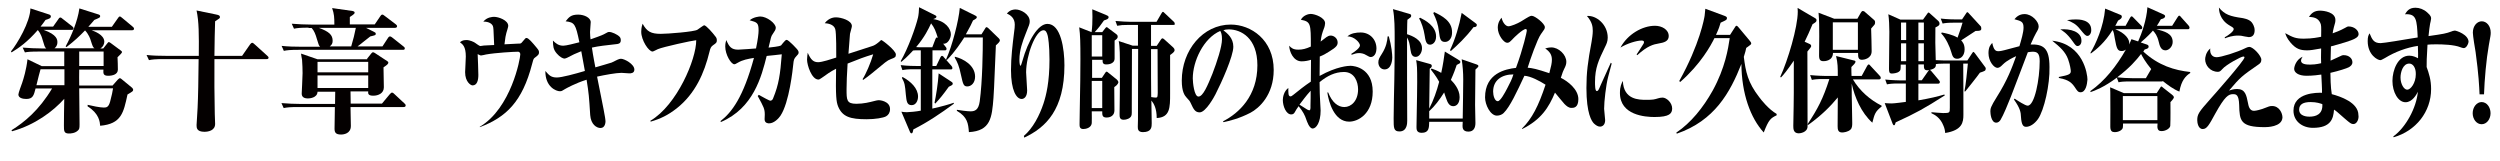 <?xml version="1.0" encoding="utf-8"?>
<!-- Generator: Adobe Illustrator 25.3.1, SVG Export Plug-In . SVG Version: 6.00 Build 0)  -->
<svg version="1.1" id="レイヤー_1" xmlns="http://www.w3.org/2000/svg" xmlns:xlink="http://www.w3.org/1999/xlink" x="0px"
	 y="0px" viewBox="0 0 1455 93.8" style="enable-background:new 0 0 1455 93.8;" xml:space="preserve">
<style type="text/css">
	.st0{enable-background:new    ;}
	.st1{fill:#040000;}
</style>
<path d="M279.2,73.8c18.3-10.8,23.6-39.7,23.6-42.1c0-1.4-0.9-1.6-1.3-1.6c-2.4,0-13,0.6-18.6,1.6c-0.4,0.1-2.6,0.6-3,0.6
	c-0.3,0-0.4-0.1-1.9-0.8c0.1,0.8,0.4,11.3,0.4,12.1c0,3.1-0.7,6.1-3.4,6.1c-1,0-4.3-2-4.3-7.7c0-0.9,0.4-7.6,0.4-9.1
	c0-5.8-1.8-7.1-3.4-8.3c0.6-0.5,1.5-1.3,3.7-1.3s4.4,1.2,4.9,1.5s2.7,2,3.2,2c0.7,0,1.6-0.3,2.1-0.3c1.5-0.1,3.7-0.2,6-0.3
	c-0.4-9.9-0.4-9.9-0.7-10.9c-0.4-1.3-2.2-2.8-5.6-2.7c2.1-2.7,5.5-2.8,6.3-2.8c2.4,0,8.2,1.9,8.2,5.3c0,0.6-0.9,3.4-1.1,4.1
	c-0.4,1.6-0.6,2.3-1.1,6.6c1-0.1,7.1-0.4,7.7-0.4c1.7,0,1.9,0,2.6-0.9c1.8-2.2,2-2.4,2.5-2.4c1.2,0,3.3,2.5,6.2,6
	c0.7,0.9,1.1,1.4,1.1,2.3c0,1.3-0.3,1.6-2.7,3.4c-0.6,0.5-0.8,1.6-1.3,3.4c-5.7,22-15.1,31-30.4,36.8L279.2,73.8z"/>
<path d="M352.1,19.6c1.6-0.9,1.8-1,2.5-1c1.5,0,4.6,1.4,5.9,2.7c0.6,0.5,0.8,1.4,0.8,2.1c0,2-1.3,2.2-3.6,2.4
	c-4.4,0.5-9.4,1-13.2,1.9c0.6,4.5,1.9,10.9,2,11.5c1.5-0.5,8.9-2.5,9.5-2.8c3.2-1.6,4.3-2.2,5.4-2.2c2,0,7.8,3.1,7.8,6.3
	c0,2.2-2.2,2.2-2.9,2.2s-4-0.3-4.6-0.3c-3.1,0-9.7,1.2-14.2,2.2c0.7,3.8,4.1,20.1,4.6,23.5c0.1,0.9,0.3,1.7,0.3,2.5
	c0,0.4-0.1,3.9-2.9,3.9c-2.3,0-5.6-2.1-6-7.5c-0.7-11.1-0.8-12.4-2.1-20.6c-6.5,2-12,5.1-12.5,5.4c-1.8,1.1-2,1.3-3.1,1.3
	c-2,0-8.5-2.4-8.4-11.8c2.1,2.4,3.2,3.8,6.7,3.8c2.8,0,10.6-2.1,16.3-3.8c-0.3-1.6-1.6-9-2.1-11.5c-3.6,1.4-4.7,2-8.2,3.8
	c-0.5,0.2-1.1,0.5-1.6,0.5c-0.8,0-2.7-0.9-4.4-2.9c-2.2-2.5-2.2-4.4-2.3-7.6c1.5,1.5,3.2,3,6,3c1.6,0,6.3-1.2,9.4-2
	c-2.2-10.7-2.8-11.6-8-12.2c1.9-2.4,3.1-3.9,7.3-3.9c3.5,0,7.3,1.8,7.3,4.4c0,0.9-0.4,4.9-0.4,5.8c0,1.8,0.2,3.3,0.3,4.2
	C350.6,20.5,351.2,20.1,352.1,19.6z"/>
<path d="M378.5,70.3c15.5-9.1,26.8-35.9,26.7-46.9c-2.4,0.2-19.3,3.9-22.3,5.2c-0.9,0.4-2.7,1.4-3.1,1.4c-2.3,0-6.6-6.6-6.6-11.5
	c0-0.5,0-2.5,0.8-4.7c2.5,4.6,4.9,5.9,10.6,5.9c3.9,0,19.5-1.2,21.3-2.4c0.6-0.4,3.6-2.6,3.9-2.6c1.2,0,5.3,4.8,6.3,6.2
	c0.7,0.8,1.1,1.4,1.1,2.5c0,1.4-0.3,1.6-2.3,3c-1.1,0.8-1.5,1.6-2,3.8c-3,12.3-8.2,24.3-19.1,32.9c-5,3.9-9.3,6-15.1,7.7L378.5,70.3
	z"/>
<path d="M441.6,55.2c2.6,1.5,6.3,3.4,6.6,3.4c1.3,0,1.6-1,1.8-1.5c3.2-7.8,4.1-13.6,5-25.5c-1.3,0.2-7.2,0.8-8.3,0.9l-0.5,0.1
	c-3,12-7.7,30.3-26.6,38.4l-0.3-0.5c6.6-5.1,13.3-13.9,19.5-36.8c-3.6,0.6-6.5,1.1-9.4,2.8c-1.4,0.8-1.6,0.9-2,0.9
	c-1.9,0-5.3-5.6-5.3-10.3c0-1.7,0.3-2.9,0.6-3.8c1.6,3.8,2.9,5.6,6.9,5.6c1.6,0,8.9-0.6,10.4-0.7c1.1-5.2,1.5-8.8,1.5-10.4
	c0-4.5-0.8-4.8-5.2-6c2.3-2,5.8-2.2,6.2-2.2c3.7,0,9,3.9,9,6.6c0,1-0.6,1.9-1.9,3.8c-0.8,1.1-0.9,1.7-2.3,7.7
	c1.6-0.2,6.3-0.6,7.3-1.3c0.1-0.2,2.2-2.7,2.3-2.7c0.4-0.4,0.7-0.5,1-0.5c1,0,6.5,5.7,6.6,6.3c0.1,0.2,0.3,0.5,0.3,1
	c0,0.9-0.4,1.2-1.4,2.3c-1.3,1.3-1.5,2.3-1.7,4.5c-0.3,2.8-2.3,22.4-7.5,30.1c-1,1.5-3.7,4.4-6.6,4.4c-0.4,0-2.6,0-2.6-2.4
	c0-0.4,0.1-2.3,0.1-2.7c0-3.3-0.6-4.4-4.1-10.8L441.6,55.2z"/>
<path d="M502,46.1c1.8-2.7,4.8-9.5,6.2-14.5c-5.6,1.7-7.9,2.6-14.9,5.4c-0.4,5.9-0.6,11.5-0.6,14.9c0,6.3,0,8.5,5.7,8.5
	c4.2,0,7.7-0.9,10.8-1.7c0.9-0.2,1.5-0.4,2.3-0.4c0.5,0,6.5,0.5,6.5,5.2c0,2-0.9,3.4-2.3,4.2c-1.6,0.9-6.3,1.7-11.3,1.7
	c-9.5,0-14.1-1.4-16.6-7.4c-1.1-2.8-1.5-5.7-1.2-22c-3.4,1.7-5.6,3.4-8.3,5.3c-1.1,0.8-1.6,1-2,1c-3.9,0-6.6-8.4-6.6-11.6
	c0-1.6,0.3-3.1,0.4-4c1.8,4.1,3.3,5.5,6.1,5.5c2.2,0,7.7-1.8,10.5-2.7c0-2.1,0.1-14.5-0.6-16.6c-0.9-2.9-4.6-3.3-6.1-3.4
	c2.6-3.4,5.8-3.4,6.6-3.4c2.7,0,9.2,1.7,9.2,5.1c0,0.7-1,3.8-1.1,4.5c-0.1,0.6-0.8,10.1-0.9,11.6c2.2-0.7,11.9-3.8,13.9-4.5
	c1-0.3,2.1-0.9,3.9-2.4c0.3-0.2,1.1-1.1,1.3-1.1c0.6,0,8.5,6.1,8.5,8.4c0,1.6-0.5,1.8-2.9,2.7c-1.1,0.4-2,0.9-3.4,2
	c-8.7,7.2-9.1,7.5-12.7,10.1L502,46.1z"/>
<path d="M531.6,75.3c-0.3,1.3-0.4,2.3-1.1,2.3c-0.3,0-0.6-0.2-0.8-0.6l-5.1-12c0.6,0.2,2.5,0.3,3.2,0.3c1.5,0,5.6-0.4,8.1-0.9V40.3
	H532c-3.9,0-5.3,0.2-6.8,0.5l-1-2.9c3.9,0.5,8.4,0.5,9,0.5h2.7v-9.1h-2.2c-0.8,0-1.5,0-2.3,0.1c-3.4,3.7-5.4,5.4-6.8,6.6l-0.4-0.4
	c4.3-7.4,8.7-19.6,10.1-25.5c0.3-1.2,0.6-4.3,0.6-5.9l9.2,4.6c0.5,0.2,0.9,0.5,0.9,0.9c0,0.7-0.7,1-1.9,1.4
	c7.3,1.1,10.3,5.7,10.3,8.9c0,2.2-1.8,5.9-4.5,5.4l1.4,1.8c0.3,0.3,0.6,0.8,0.6,1.2c0,0.8-0.6,0.9-1,0.9h-7.2v9.1h2.2l2.4-5
	c0.1-0.2,0.5-0.9,0.9-0.9s1,0.5,1.1,0.8l4.4,5c0.4,0.5,0.6,0.8,0.6,1.3c0,0.7-0.5,0.8-0.9,0.8h-10.8v22.8c5.8-1.3,9.6-2.4,12.5-3.4
	v0.6C547.5,66,539.8,71.2,531.6,75.3z M530.6,61.2c-2.8,0-3-2.3-3.4-6.1c-0.5-5.6-0.6-6.7-2.3-9.8l0.4-0.5c4.8,2.6,9,6.6,9,11.4
	C534.3,58.7,533,61.2,530.6,61.2z M541.9,13.6c-1.5,3.2-3.7,7.9-8.7,13.8c0.9,0.1,1.5,0.1,1.6,0.1h7.8l1.8-4.7c0.1-0.4,0.5-1,0.8-1
	c0.1,0,0.4,0.1,0.6,0.2C544.6,18.1,543.9,16.2,541.9,13.6z M552.2,50.5c-3.4,4.7-5.1,6.8-7.9,9.8l-0.4-0.5c0.8-3.7,2-10.9,2.4-17.1
	l7.3,4.8c0.4,0.2,0.9,0.6,0.9,1.2C554.5,49.5,553.6,49.8,552.2,50.5z M579.6,26.4c-0.3,4.8-1,26.3-1.4,30.6
	c-0.9,11.4-1.6,19.2-14.3,19.9c-0.4-5-0.8-8.8-7-12.4v-0.6c1.6,0.3,6.2,0.9,7.9,0.9c2.5,0,4.7-0.7,5.4-5.8
	c1.6-11.8,1.8-29.3,1.8-37.2h-10.8C559.5,24.4,556,30,551,35l-0.4-0.4c3.6-7.8,7.4-22.7,8-30l8.9,4.4c0.6,0.3,1,0.5,1,1.1
	c0,0.5-0.7,1-2.2,1.8c-0.9,2-1.8,3.9-4.2,8.1h9.1l1.9-3c0.3-0.5,0.6-1.2,1.1-1.2c0.3,0,0.6,0.3,1,0.6l6.1,5.9
	c0.2,0.2,0.6,0.7,0.6,1.1C582.1,24.2,580.7,25.4,579.6,26.4z M563,50.3c-2.2,0-2.5-1.2-3.7-6.6c-1.1-5.4-2.1-7.5-3.6-10.1V33
	c5.1,1.2,11.8,5.1,11.8,11.6C567.5,48.4,565.1,50.3,563,50.3z"/>
<path d="M595.9,79.1c5.3-4.5,9.1-11.9,11.4-18.8c1.6-4.9,3.5-12.5,3.5-25.6c0-8.5-0.8-12.9-1-13.8c-0.5-2-1.1-3.3-2.5-3.3
	c-4.6,0-10.1,14.7-10.1,24.5c0,1.6,0.6,9,0.6,10.5c0,3.8-1.8,5-3.2,5c-3,0-6.2-4.9-6.2-16.8c0-7.3,0.9-14.8,1.8-22
	c0.3-1.9,0.4-3.4,0.4-4.5c0-3.7-2.4-5.5-4.6-6.4c1.9-2.3,4.1-2.4,5.1-2.4c3,0,8.2,2.7,8.2,6.9c0,1.5-0.3,2.1-2.5,7.6
	c-1.6,4.1-3.5,9.1-3.5,14.8c0,2,0.3,3.5,0.6,3.5s0.8-1.6,1.1-2.7c3.4-12.2,9.2-21.7,14.6-21.7c7.9,0,9.9,14.8,9.9,24.1
	c0,25.8-10.8,36.2-23.4,42.1L595.9,79.1z"/>
<path d="M648.5,50.7c0,1.9,0.1,11.3,0.1,13.4c0,4.3-4,4.3-4.6,4.3c-2.6,0-2.5-1.6-2.5-3.6h-6.1c0,1.1,0.1,6.3,0,6.9
	c-0.3,2.7-3.4,3.4-4.9,3.4c-2.2,0-2.2-1.6-2.2-2.8c0-1.4,0-2,0.1-7.1c0.3-10.9,0.4-27.4,0.4-30.8c0-9.6-0.1-13.8-0.7-18.5l7.1,2.8
	h0.1c0.4-2.8,0.5-6,0.5-8.9c0-1.8-0.1-3.1-0.1-4.4l8,3.3c1.1,0.5,1.5,0.7,1.5,1.3c0,1-0.9,1.3-2.7,1.9c-1.5,2.2-3.2,4.5-5.4,6.8h4.4
	l1.8-2.3c0.2-0.3,0.5-0.6,0.8-0.6s0.6,0.3,0.8,0.5l4.7,3.5c0.4,0.3,0.9,0.7,0.9,1.5s-0.3,1.3-1.8,2.3V34c0,3.5-4.3,3.5-4.9,3.5
	c-2.1,0-2.1-1.3-2.1-2.7h-6.1v10.5h5.7l2-3c0.3-0.3,0.4-0.6,0.8-0.6c0.3,0,0.6,0.3,0.8,0.5l5.1,4.1c0.5,0.5,0.9,1,0.9,1.7
	C650.6,49.1,649.6,49.9,648.5,50.7z M641.5,20.5h-6.1v12.4h6.1V20.5z M641.5,47.1h-6.1v15.8h6.1V47.1z M682.9,14.5h-13v12.2h3.3
	l2.4-3.6c0.3-0.4,0.6-0.8,0.9-0.8s0.8,0.3,1.1,0.6l5.2,4.7c0.4,0.4,0.8,0.9,0.8,1.6c0,1.1-1.5,2-2.6,2.8v22.5c0,8.1,0,13.8-7.8,14.2
	c0-5.5-1.6-8.4-3.1-10.2c0,2,0.2,12.2,0.2,13.2c0,2.1,0,5.2-5.1,5.2c-3,0-3-1.9-3-3.2c0-0.7,0.1-3.6,0.1-4.1
	c0.1-19.5,0.1-21.7,0.1-41.1h-3.6c0,7-0.1,28.4-0.1,33.2c0,3.4,0.1,5.1-0.3,5.8c-0.6,1.4-2.7,2.2-4.4,2.2c-2.4,0-2.4-1.6-2.4-3.4
	c0-1.2,0.1-7,0.1-8.1c0.1-6.2,0.1-13.9,0.1-20.9c0-3.7,0-10.1-0.7-13.4l8.2,2.7h3V14.5H657c-3.7,0-4.5,0.1-6.8,0.5l-1-2.8
	c3.6,0.3,6.7,0.5,9,0.5h14.9l2.8-4.8c0.3-0.5,0.6-1,0.9-1c0.3,0,0.5,0.2,1.2,0.9l5.1,4.8c0.4,0.3,0.6,0.7,0.6,1.2
	C683.9,14.4,683.4,14.5,682.9,14.5z M673.7,28.6h-3.8c0,16.6,0,18.4,0.1,27.9c0.9,0.2,2.5,0.3,2.7,0.3c1,0,1-0.5,1.1-2.8
	C673.8,51.9,673.7,32.4,673.7,28.6z"/>
<path d="M727.8,65.6c-6.3,3.3-12.3,4.8-15.7,5.5l-0.3-0.5c9.4-4.8,20-14.8,20-32.6c0-15.9-9.5-20.9-16.7-20.9
	c-1.5,0-2.2,0.2-3.1,0.5c2.3,1.8,5.8,4.5,5.8,9.6c0,5.5-6.8,20.7-10.4,27.7c-0.6,1.2-5.6,10.5-9.2,10.5c-2.7,0-3.6-2-5.1-5.2
	c-0.7-1.5-0.9-1.7-2.5-3.4c-1.1-1.2-2.8-3.4-2.8-9.9c0-17.7,12.3-32.6,28.5-32.6c11.7,0,25,8.8,25,26.4
	C741.3,55.4,732.7,63,727.8,65.6z M710.2,18c-9.8,4.2-16,17.7-16,27.6c0,2.3,0.8,10.6,3.3,10.6c2.7,0,5.4-6.6,8.1-13.2
	c2.7-7,5.6-15.8,5.6-20.2C711.2,20,710.7,18.9,710.2,18z"/>
<path d="M785.2,70.8c-8.7,0-11.9-11.4-12.7-17h0.5c2.3,5.9,5.8,8.5,9.4,8.5c4,0,8-3.6,8-10.3c0-4.1-1.9-10.1-8.2-10.1
	c-5.3,0-9.8,2.3-14.2,5.9c0.1,6.7,0.1,7.4,0.2,8.8c0,1.2,0.4,6.6,0.4,7.7c0,7.2-2.7,10.5-4.6,10.5c-2.1,0-3.4-4.4-3.7-5.1
	c-0.8-2.5-2-4.9-4.5-7.9c-1.2,1.6-1.3,1.9-2.3,3.6c-0.3,0.5-0.8,1.2-2,1.2c-3,0-4.9-4.8-4.9-8.4c0-1.6,0.6-5.1,3.2-7
	c0,3-0.1,4.9,1.3,4.9c0.4,0,0.8-0.3,1.6-0.9c3.4-2.7,6.3-5.1,10.2-7.7c0.1-5.9,0.1-6.5,0.1-12.7c-1.6,0.5-3.5,0.9-5.5,0.9
	c-4.8,0-7.1-5.7-7.2-9.1c1.3,1.4,2.4,2.3,5.3,2.3c2.5,0,4.4-0.5,7.3-1.8c0-13.3,0-14.5-5.8-15.6c1.4-2.7,4.6-3.4,5.7-3.4
	c2.5,0,8.4,2.2,8.4,5.4c0,0.8-0.3,2-0.4,2.3c-1.5,4-1.7,4.7-2.2,8.4c0.3-0.2,0.6-0.4,3.4-2.6c0.8-0.5,1.4-0.9,2.5-0.9
	c1.8,0,4,1.6,4,4c0,1.6-0.6,2.7-4.9,5.3c-2.3,1.4-3,1.9-5.5,2.9c-0.1,5.6-0.1,6.2-0.1,11.3c10-5.6,16.8-5.9,18-5.9
	c2.3,0,12.9,1.4,12.9,15C798.9,66.2,790.5,70.8,785.2,70.8z M762.8,52.8c-3,3.3-4.7,5.8-6.5,8.1c0.8,0.5,2,1.3,4.4,2.8
	c0.4,0.2,1,0.5,1.3,0.5c0.5,0,0.8-0.4,0.7-2.8C762.8,59.7,762.8,54.9,762.8,52.8z M797.9,33.2c-0.8,0-1.1-0.2-2.9-1.2
	c-1.2-0.8-2.8-1.1-4-1.1c-1.6,0-2.7,0.4-4.4,1l-0.1-0.6c2-1.2,5-3.4,5-4.9s-3.3-5.3-7.3-5.2c2-1.9,5.2-2.3,7.7-2.3
	c5.2,0,9.2,3.9,9.2,9.4C801,32.8,798.3,33.2,797.9,33.2z"/>
<path d="M805.8,40.4c-2,0-3.6-1.7-3.6-4.1c0-1.7,0.6-2.7,2-4.9c2.7-4.2,3.2-7.7,3.4-10.2h0.7c1.6,5.6,2,10.5,2,12.3
	C810.3,34.2,810.1,40.4,805.8,40.4z M824,33.1c-1.8,0-2.7-1.1-3.1-4.1c-0.6-3.9-0.7-4.8-2-7.2c-0.1,7.7,0.1,41.5,0.1,48.4
	c0,1.4,0,6.3-4.5,6.3c-3.4,0-3.4-2-3.4-7.5c0-3.7,0.3-19.5,0.4-22.8c0.1-4.8,0.2-15.4,0.2-23.3c0-5.9,0-12.6-1-17.6L820,8
	c1.1,0.3,1.3,0.5,1.3,1.2c0,0.8-0.3,0.9-2.2,2.3c-0.1,1.5-0.1,2.2-0.2,8.4c3.2,1,8.7,3.3,8.7,8.1C827.7,30.2,826.2,33.1,824,33.1z
	 M858.7,40.5c0,0.4-0.2,16.2-0.2,20.5c0,1.6,0.2,9.1,0.2,10.6c0,2.7-1,5-4.1,5c-3.4,0-3.4-2.4-3.4-3.4c0-0.2,0-0.4,0.1-2.3h-19.5
	c-0.1,3.5-0.1,6.4-4.4,6.4c-3,0-3-2.1-3-3.4c0.3-18,0.4-20.8,0.4-26c0-9.1-0.1-9.7-0.6-12.9l7.9,2.2c0.6,0.2,1.2,0.3,1.2,1.2
	c0,0.4-0.1,0.8-1.2,1.6c-0.1,3.7-0.3,19.9-0.3,23.2c2.5-4.8,4.4-10.2,5.8-15.6c-1.6-3-3.9-5.9-4.9-7.2l0.5-0.5
	c1.4,0.5,3.1,1.1,5.6,2.5c1.1-5,1.6-8.8,2.1-12.4l7.6,4.6c1.3,0.8,1.4,0.9,1.4,1.5c0,0.7-0.3,0.8-2.1,1.7c-0.7,2.1-1.6,4.7-3.4,8.7
	c1.3,1.3,5.1,5.2,5.1,10c0,4-2,5.3-3.7,5.3c-2.3,0-3.3-2-4.2-4.7c-0.2-0.5-1-2.8-1.1-3.3c-2.8,4.4-5.4,7.9-8.7,10.9V69h19.5
	c0.1-2.7,0.3-21.4,0.3-22.9c0-3.8-0.3-7.7-0.9-11.6l8.7,3c0.8,0.3,1,0.4,1,1C860.4,38.8,860.4,39,858.7,40.5z M832.3,26
	c-2.3,0-2.7-2.4-3.2-5.7c-0.4-2.9-1.9-7.7-3.2-9.5l0.6-0.5c2.8,1.4,9.3,4.8,9.3,10.9C835.8,24.8,833.6,26,832.3,26z M841,24.4
	c-2.8,0-3-2.1-3.5-5.9c-0.6-4.6-1.5-7-3.3-10.8l0.4-0.7c4.6,2.2,10.5,5.2,10.5,11.7C845.2,22.2,843.3,24.4,841,24.4z M857.6,15.8
	c-4.9,6.4-9.2,10.3-13.2,13.9l-0.5-0.5c3.2-6.7,5.3-14.1,6.8-21.7l7.7,5.7c0.9,0.7,1.1,0.8,1.1,1.3
	C859.5,15.7,858.4,15.8,857.6,15.8z"/>
<path d="M914.6,62.8c-1.6,0-2.8-1-4.1-2.3c-0.9-0.9-4.7-5.7-5.5-6.6c-3.6,8.6-8,15.7-19.1,21.2l-0.1-0.3c5.8-5.7,9.6-13.1,13.7-25.5
	c-3.4-2.2-8.7-5-12.3-5.2c-4.3,9.2-8.4,18.1-12.1,21.7c-0.8,0.8-2.3,1.5-3.9,1.5c-3.8,0-6.9-6.3-6.9-10.6c0-14.1,11.9-16.5,18-17.2
	c4.3-11.6,6.3-21.1,6.3-21.6s-0.1-1-0.6-1c-1.8,0-7.2,5.3-7.5,5.7c-1.9,2-2.3,2.3-3.4,2.3c-1.8,0-5.4-4.4-5.4-8.8
	c0-3,1.4-4.8,2.2-5.8c0.8,3.4,2.7,5,4,5c1.5,0,5.3-1.6,7.3-2.8c4.8-3,5.4-3.3,6.3-3.3c1.8,0,7.6,4.5,7.6,6.6c0,1-0.3,1.3-2.3,4.1
	c-2.1,2.9-6.3,14.9-7.7,19.5c3,0.3,5.1,0.7,12.6,3.2c1.1-4.1,1.5-6,1.5-7.8c0-3-1.3-4.8-3.9-6.6c0.8-0.2,2-0.6,3.6-0.6
	c4.2,0,8.7,4.2,8.7,8.4c0,1.3-0.4,2.5-1.3,4.2c-0.6,1.3-0.8,1.6-1.9,5.1c3.9,1.9,10.2,6.6,10.2,12.4
	C918.6,62.7,915.9,62.8,914.6,62.8z M869,53.3c0,2.3,0.9,5.6,2.7,5.6c1.5,0,4.1-4.8,5.5-7.5c1.6-3,2.8-5.4,3.6-8.1
	C874,43.3,869,46.7,869,53.3z"/>
<path d="M935.9,44.9c-1.2,4.6-2.3,14.1-2.3,18.4c0,1,0.6,5.7,0.6,6.6c0,2.9-1.7,3.8-3,3.8s-2.5-0.9-3.5-1.8
	c-1.3-1.3-4.4-5.7-4.4-20.7c0-8.8,0.8-15.2,3-26.9c0.3-1.7,0.7-4.5,0.7-6.3c0-2.6-0.4-5.2-3.4-8.7c5.5-0.5,12.1,5,12.1,12.6
	c0,2.3-0.8,3.9-1.6,5.5c-3.7,7.7-5.8,12-5.8,20.4c0,1.6,0,5.2,1,5.2c0.8,0,1-0.4,2.4-3.7c1.3-3,4.9-10.9,5.8-12.8L938,37
	C937.8,37.8,937.6,38.5,935.9,44.9z M962.9,68.1c-5.3,0-20.1-1-20.1-14c0-3.9,1-5.7,1.7-7c0.4,11,9.4,11,13.7,11
	c3.9,0,4.6-0.2,6.9-0.9c0.6-0.2,1.6-0.4,2.5-0.4c2.2,0,5.6,2.8,5.6,6.4C973.1,66,971.8,68.1,962.9,68.1z M965.4,25.3
	c-3.1,0.5-6.6,1.4-12.5,6.8l-0.4-0.4c0.4-0.5,2.7-4.1,4-6.2c0.2-0.3,0.3-0.6,0.3-1c0-0.9-1-0.9-1.5-0.9c-2.7,0-8.4,1.7-12.2,4.1
	C947.2,20,955.8,15,963.2,15c4,0,8,2.2,8,6C971.2,24.1,968.3,24.8,965.4,25.3z"/>
<path d="M1026.5,77.1c-7.7-8.4-12.9-22.6-13-39.9c-6.6,16.7-15.6,33-37.6,40.6l-0.3-0.6c8.6-5.8,15.6-14.5,21.2-24.5
	c7.3-13.3,9-24.5,9.9-30.5h-8.9c-2.1,4.3-8,15.1-19.9,25.5l-0.6-0.5c12-21.5,14.6-36.7,14.8-38.1c0.3-2.8,0.3-3.1,0.4-4l11.1,4.1
	c1.1,0.4,1.5,0.8,1.5,1.3c0,1-0.4,1.2-3.7,2.7c-0.6,2-0.9,3.2-2.7,7.1h8.2l2.5-3.9c0.7-1.1,0.8-1.4,1.3-1.4c0.3,0,0.9,0.6,1.2,1
	l6.1,7.3c1.2,1.4,1.2,1.7,1.2,2c0,0.5-0.3,0.8-2.9,2.6c-0.3,1.3-0.5,2.5-1.4,5.2c1.1,8.7,2.3,14.9,9,23.5c1.1,1.5,5.4,7,10.1,9.7
	v0.8C1030.5,68.8,1029.4,69.6,1026.5,77.1z"/>
<path d="M1054.9,14.1c-1.7,4.1-3,6.9-4.6,10.2l2.7,1.2c0.8,0.3,1.1,0.8,1.1,1.3c0,0.4-0.3,0.8-0.6,1.2l-1.6,2v1.3
	c0,6.7,0.1,36.2,0.1,42.2c0,3.7-4.6,4.1-5.1,4.1c-3.2,0-3.2-2.7-3.2-4.4c0-3.1,0.2-8.1,0.2-11.3c0.1-5.1,0.1-7.2,0.1-26.6
	c-3.8,5.6-6.1,8.4-7.5,9.8l-0.4-0.4c4.4-9.4,10.2-28.9,10.2-37.9c0-0.6,0-1.1-0.1-2.2l10.4,6.1c0.3,0.2,0.6,0.5,0.6,1
	C1057.3,12.6,1056.7,13,1054.9,14.1z M1089.7,71.4c-6.4-5.7-10.3-14.8-12-22.7c0,7.1,0,7.9,0.1,10.9c0,1.9,0.2,10.2,0.2,11.9
	c0,1.3,0,3-1,3.9c-1.4,1.4-4,1.7-4.9,1.7c-2.4,0-2.6-1.8-2.6-3.7l0.1-16.7c-4.2,5.1-9.2,10.2-17.2,16l-0.4-0.4
	c6-9.1,9-14.8,12.7-26.3h-3.4c-3.9,0-5.3,0.2-6.8,0.5l-1-2.8c3.9,0.4,8.4,0.5,9,0.5h7.1c0-4.7,0-7.5-1-11.6l10,2.5
	c1,0.2,1.3,0.3,1.3,0.9s-1.3,2-2.4,3c0,1.7,0,3.5,0.1,5.2h5.9l3.1-5.7c0.3-0.4,0.5-1,1-1c0.4,0,0.8,0.5,1.1,0.9l5.3,5.7
	c0.4,0.4,0.6,0.7,0.6,1.2c0,0.7-0.5,0.9-1,0.9h-15.2c3.9,6.6,9.9,11.9,16.7,15.3V62C1091.4,64.9,1091,66.3,1089.7,71.4z M1091,14.3
	c-0.3,0.4-1.5,1.8-2,2.3c0.1,1.6,0.3,11.6,0.3,13.2c0,4.4-4.7,5-5.6,5c-2.2,0-2.3-1.5-2.3-4h-14.6c-0.1,4.8-5,4.8-5.5,4.8
	c-1.7,0-2.6-0.6-2.6-3.3c0-0.5,0.1-9.5,0.1-11.2c0-4.6,0-9.2-0.4-13.7l9.1,3.5h13.5l2-3.5c0.3-0.5,0.7-1,1.1-1s1,0.2,1.2,0.5
	l5.4,4.7c0.6,0.5,0.6,1,0.6,1.4C1091.3,13.6,1091.2,14,1091,14.3z M1081.3,13h-14.6v16h14.6V13z"/>
<path d="M1152.3,42.3c-1.5,2.2-7.7,9.9-8.5,10.9h-0.5c0.8-3.9,1.6-11.9,2-16.2h-2.7c0.1,7,0.1,23.2,0.1,29.8c0,4.3-0.6,9-10.6,10.6
	c-0.1-1.5-0.4-2.8-1-4.2c-1.9-4.9-5.3-6.5-7-7.3v-0.6c1.1,0.1,5.8,0.5,6.8,0.5c3.9,0,3.9-0.2,3.9-3.1V37h-2.8
	c-3.4,0-4.6,0.2-5.3,0.3c0,1.3,0,2.6-3.6,3.4c0.4,0.1,0.8,0.4,1.1,0.9l4.2,5c0.4,0.5,0.6,0.7,0.6,1.2c0,0.7-0.6,0.9-1,0.9h-11.5v9.7
	c7-1.2,11.1-2.2,15.1-3.4l0.3,0.5c-12.1,7.7-16.6,10.2-28.6,15.7c-0.4,1.3-0.5,1.7-1,1.7c-0.4,0-0.6-0.5-0.8-0.9l-4.6-12
	c0.8,0.1,3.2,0.2,4.1,0.2c1.4,0,7.5-0.8,8.2-0.9V48.6h-4.2c-3.9,0-5.3,0.2-6.8,0.5l-1-2.8c3.9,0.4,8.4,0.5,9,0.5h3v-9.2h-3
	c0,2.9,0,3.4-1,4.1c-1.1,0.9-3.4,1.1-4.2,1.1c-1.6,0-1.6-1.3-1.6-3c0-3.4,0.2-18.3,0.2-21.3c0-3.2-0.2-7.7-0.6-10.2l7,3.1h13.2
	l2.1-2.9c0.8-1.1,0.8-1.2,1.1-1.2c0.3,0,0.6,0.3,0.8,0.5l5,4.5c0.4,0.4,0.6,0.9,0.6,1.4c0,1-0.3,1.2-2.4,2.3
	c-0.1,8.3-0.1,8.9,0.2,19c2.3,0.2,6.3,0.2,6.5,0.2h11.9l2.7-4.1c0.4-0.6,0.6-0.9,0.8-0.9c0.3,0,0.6,0.5,0.9,0.8l6,8.1
	c0.3,0.4,0.3,0.5,0.3,0.9C1155.6,41.2,1155.3,41.3,1152.3,42.3z M1109.4,13.1h-3v10.2h3V13.1z M1109.4,25.2h-3v10.4h3V25.2z
	 M1119.7,13.1h-3.2v10.2h3.2V13.1z M1119.7,25.2h-3.2v10.4h3.2V25.2z M1121.7,40.9c-2,0-2-1.3-2-3.4h-3.2v9.2h2l3.5-5
	c0.4-0.5,0.6-0.8,0.8-0.9C1122.5,40.8,1122.1,40.9,1121.7,40.9z M1149.8,18c-1.3,0.9-7.2,4.7-8.4,5.5c0.8,0.9,2,2.2,2,5.2
	c0,3.3-1.8,5.5-4.3,5.5c-2.4,0-2.8-1.7-3.5-4c-0.8-3-3.2-8.2-5.8-10.7l0.3-0.6c2,0.4,6.2,1.2,9.2,3c1.5-4.1,2.4-6.9,2.9-8.7h-4.8
	c-3.9,0-5.3,0.2-6.8,0.5l-1.1-2.9c3.9,0.5,8.4,0.5,9.1,0.5h3.3l2.3-3.4c0.3-0.5,0.5-0.8,0.8-0.8s0.6,0.4,0.8,0.6l6.7,7.3
	c0.5,0.5,0.6,0.8,0.6,1.5C1153.2,17.9,1152.2,18,1149.8,18z"/>
<path d="M1186.1,69.3c-2.1,2.9-4.7,4.5-6.9,4.5c-1.4,0-2.7-0.6-3-5.9c-0.1-2.3-0.3-4.7-4.1-10l0.4-0.5c1.8,1.2,6.2,4.1,7.6,4.1
	c4.1,0,7-15.5,7-25.9c0-4.8-1.6-5.5-4.2-5.5c-1,0-1.7,0.2-2.7,0.3c-0.1,0.2-8.2,21.7-9.8,25.7c-1.7,4.3-4.4,10.9-6.1,13.7
	c-0.6,0.9-1.4,1.6-2.5,1.6c-3,0-3.4-5.4-3.4-6.6c0-1.6,0.2-2.7,3.7-8.3c6.2-9.8,8.9-17.1,11.3-23.8c-1.4,0.6-5.3,2.4-7.7,4.8
	c-1.1,1.1-2,2-3.2,2c-2,0-5.2-3.8-5.2-8.6c0-3.6,1.3-5,2.2-5.9c0.9,4.5,2.2,4.8,3.6,4.8c1.1,0,2.7-0.4,3.5-0.6
	c1.4-0.4,7.5-2,8.7-2.3c1.1-3.7,2.4-8.1,2.4-10.8c0-3.5-1.3-3.8-5.3-4.9c1-1.2,2.7-3,5.9-3c4.4,0,8.2,4.5,8.2,7.1
	c0,1.4-0.5,2.2-1.5,3.9c-0.5,0.8-1.8,3.5-3.2,6.7c7.2-0.2,11,1.8,11,13.1C1193.1,49.1,1189.7,64.2,1186.1,69.3z M1210.9,53.7
	c-1.5,0-2-0.9-3.4-3c-2.5-3.9-5.8-4.6-9.2-5.3l-0.1-0.6c6-1.1,7-1.7,7-3.4c0-0.7-0.4-3.7-1.6-7c-1.6-4.3-4.6-7-9.2-10.7
	c18.1,2,20.5,19.5,20.5,22.6C1214.7,49.1,1213.9,53.7,1210.9,53.7z M1209.1,26.8c-0.8,0-1.3-0.6-2.7-2.6c-3.6-5.1-6-6.3-7.3-7.1
	c5.8-0.5,12.3,1.3,12.3,6.5C1211.5,25.5,1210.4,26.8,1209.1,26.8z M1214.9,20.9c-1.1,0-1.8-0.9-4.2-3.8c-2.5-3.2-4.5-4.1-7.7-5.4
	c2.5-0.3,3.4-0.4,5.2-0.4c1.5,0,8.9,0,8.9,6.1C1217.2,19.3,1216.1,20.9,1214.9,20.9z"/>
<path d="M1268.4,53.3c-3.4-1.3-6.7-3.8-9.6-6.1c-0.2,0.1-0.3,0.2-0.6,0.2h-18.3c-4.4,0-5.6,0.2-6.9,0.5l-1-2.7
	c-7.5,5.6-12.9,7.6-15.3,8.4l-0.1-0.6c8.4-5.9,15.2-14.5,20.7-24.2c-0.6,0.5-1.5,0.9-2.4,0.9c-2.3,0-3-0.9-4.1-7.4
	c-0.3-1.8-0.6-4-1.3-4.8c-4.4,7.2-9.4,11.3-12.7,13.7l-0.1-0.6c2.9-4.7,7.6-15,8.5-25.6l8.8,3.6c0.6,0.2,0.9,0.5,0.9,1.1
	c0,0.9-0.6,1.3-2.2,2.3c-0.8,1.5-1,2-1.6,3h6l2.5-4.5c0.2-0.4,0.6-1,1-1s0.8,0.5,1.2,0.9l4.4,4.5c0.3,0.2,0.6,0.8,0.6,1.2
	c0,0.8-0.6,0.9-0.9,0.9h-14.8c5.6,2.2,8.6,5.8,8.1,8.9c0.4-0.9,1-2.3,1.3-3.1l3.9,1.3c2-4.4,4.9-12.4,5.4-19.9l9.6,4.3
	c0.3,0.2,0.7,0.5,0.7,0.9c0,1.1-1.3,1.5-2.5,1.8c-1,1.8-1.5,2.6-2.3,3.8h8.9l3.1-4.9c0.3-0.5,0.7-1,1-1s0.9,0.5,1.1,0.9l4.3,4.8
	c0.3,0.3,0.6,0.8,0.6,1.3c0,0.8-0.6,0.9-0.9,0.9H1255c4.6,1.2,9.5,2.4,9.5,7.4c0,2.8-2.3,4.9-4.2,4.9c-2.7,0-3.4-2.8-3.9-4.9
	c-0.9-3.8-2.2-5.3-3.4-6.6c-0.8,1-3.4,3.8-7.1,6.9l3.5,1.2c0.7,0.2,1.1,0.6,1.1,1.2c0,0.9-0.5,1.2-2.3,1.7c-0.4,0.7-0.6,0.9-0.8,1.2
	c8.9,8.2,18.2,10.9,27.3,11.9v0.6C1272.2,44.1,1269.6,46.6,1268.4,53.3z M1263.2,59.4c0,1.6,0.1,10-0.1,13.8
	c-0.1,1.4-2.5,3.1-5.1,3.1c-1.3,0-2.4-0.5-2.4-2.7c0-0.3,0.1-1.4,0.1-1.7h-20.1c0,0.5,0,1.6-0.1,2.3c-0.1,1.2-2.1,2.7-4.7,2.7
	c-1.6,0-2.6-0.6-2.6-3.2c0-5.6,0.1-14.3,0-19.9c0-0.9,0-1.6-0.1-3l8,3.4h19.1l2-3.1c0.2-0.3,0.5-0.8,0.7-0.8s0.8,0.5,1.1,0.8l5.1,4
	c0.4,0.3,1.1,0.9,1.1,1.6C1265.1,57.2,1264.5,58.1,1263.2,59.4z M1246.1,31.4c-2.7,3.5-6.5,8-13.9,13.6c2.7,0.3,6.1,0.5,8.8,0.5h7.9
	l2.8-4.8c0.1-0.2,0.1-0.2,0.3-0.5C1248.5,35.9,1246.9,33,1246.1,31.4z M1255.6,55.9h-20.1v14h20.1V55.9z"/>
<path d="M1318.1,74c-14.2,0-14.7-3.7-14.9-12.9c-0.2-6.1-1.8-6.3-3.6-6.3c-2.6,0-4.7,1.2-10.3,11.3c-3.6,6.6-4.9,9-7.3,9
	c-2.7,0-3.2-3.8-3.2-5.2c0-3.4,1-4.8,7.3-11.9c2.7-3,20.2-22.8,20.2-24.6c0-0.2-0.1-0.5-0.7-0.5c-1.3,0-10.1,4.8-12.2,7.3
	c-0.9,1-1.5,1.6-2.5,1.6c-4.7,0-7.5-3.9-7.5-7.3c0-0.8,0.3-4.1,3-6.3c-0.1,0.5-0.1,0.7-0.1,1c0,1.3,0.6,4.1,3.8,4.1
	c2.5,0,11.8-2.8,17.2-5.5c0.6-0.3,1.3-0.5,1.8-0.5c2.3,0,7,5.2,7,7.4c0,1.5-0.6,2.1-1.6,2.8c-9.8,6.8-10.5,7.3-17.2,15.2
	c1.2-0.4,2.7-0.9,4.7-0.9c4.7,0,5.4,3.5,6.3,8c0.3,1.6,0.8,4.7,3.5,4.7c1.3,0,4.4-0.9,4.9-1.1c4-1.6,4.4-1.7,5.7-1.7
	c4.1,0,6,4.1,6,6.7C1328.1,74,1319.1,74,1318.1,74z M1308.8,21.6c-0.7,0-3.9-0.7-4.5-0.8c-0.5,0-1.1-0.1-1.6-0.1
	c-3.7,0-6.2,1-7.8,1.6l-0.1-0.6c2.4-1.3,5.2-3.5,5.2-4.7c0-0.7-0.2-0.9-2.1-2c-6.2-3.5-6.4-8.8-6.5-10.6c3.4,4.1,6.5,5.1,13.6,6.1
	c0.3,0.1,3.9,0.5,5.5,2.5c0.4,0.5,1.7,2.3,1.7,4.6C1312.2,20.1,1311.1,21.6,1308.8,21.6z"/>
<path d="M1369.7,72.2c-1.3,0-1.8-0.4-5.3-3.4c-4.1-3.6-4.6-4.1-6-5c-0.4,5.3-1.8,10.6-12.3,10.6c-6.1,0-11.3-3.8-11.3-10
	c0-10.6,13.8-10.5,16.6-10.4c0.1-1.7-0.3-8.3-0.4-10.6c-1.5,0.2-4.8,0.7-8.6,0.7c-4.9,0-7.2-2-7.2-4c0-1.3,1.1-5.4,4.9-7.1
	c-0.4,0.6-0.9,1.6-0.9,2.3c0,2.1,3.1,2.3,5.3,2.3c1.2,0,3.4-0.1,6.4-0.8c-0.1-2.7-0.1-3.3,0-8.6c-4.3,0.8-6.5,1.1-8.1,1.1
	c-4.2,0-6.6-0.9-9.7-4.5c-2.2-2.6-2.8-4.5-3.1-5.5c4.4,2.4,6,3.2,10.8,3.2c5,0,8.5-0.8,10.1-1.1c0.1-6.1,0.1-6.8-0.5-8.1
	c-1.4-3-4-3.3-6.6-3.5c1.5-2.1,3-3.6,6.5-3.6c2.3,0,8.9,0.9,8.9,5.4c0,1.1-0.1,1.6-0.9,4.3c-0.3,1-0.6,2.7-0.7,3.5
	c1.5-0.5,4.6-1.7,7.1-3.1c1.2-0.7,1.6-0.9,2.2-0.9c3.4,0,5.8,2.4,5.8,4.4c0,1.3-0.9,2-2.2,2.7c-2.1,1.2-8.3,3-13.9,4.5
	c-0.1,2-0.1,4.9-0.2,8.3c1-0.5,5.6-2.6,6.5-3c0.5-0.2,0.8-0.2,1.1-0.2c3.3,0,5.1,2.1,5.1,4.1c0,1.6-1.1,2.3-2,2.9
	c-1.3,0.7-6,2.2-10.8,3.3c0,1.7,0.1,8.6,0.8,12.4c4.9,1.3,15.5,4.8,15.5,12.2C1373,69.1,1371.8,72.2,1369.7,72.2z M1344.8,59.4
	c-4.3,0-6.7,1.3-6.7,4.4c0,4.1,5.2,4.1,6,4.1c3.5,0,7.9-1.2,7.5-7.3C1350.4,60.2,1348.3,59.4,1344.8,59.4z"/>
<path d="M1433.9,28c-0.6,0-1.3-0.3-1.9-0.5c-3.7-1.5-10.3-1.7-14.3-1.7c-2.4,0-3.7,0.1-4.9,0.2c-0.5,7.5-0.5,10.7-0.5,13
	c0.6,1.7,1.3,3.6,1.8,5.8c0.5,2.1,0.8,4.4,0.8,7c0,13.3-8.9,24.4-21.8,28.1l-0.2-0.5c7.3-5.2,13.5-16.8,14.3-26
	c-0.8,1.6-3.2,6.1-7.2,6.1c-4.3,0-7.6-5.9-7.6-12.4c0-6.3,3.2-14.7,9.8-14.7c2.2,0,3.9,0.9,5.1,1.5c0.1-2.3,0-2.7-0.1-7.2
	c-6.6,1-13.1,3.4-19.2,7.1c-1.7,1-2.3,1.2-2.7,1.2c-1.5,0-7.3-3-7.3-11.1c0-2.5,0.4-3.4,1.1-4.5c1.5,3.8,2.6,5.7,6.4,5.7
	c1.8,0,14.3-2.1,17.2-2.6l4.4-0.7c-0.5-10.4-0.7-13.9-7.4-13.5c1.1-1.8,2.4-3.8,6.1-3.8c2.3,0,4.8,0.9,6.8,2.7
	c2.3,2,2.3,2.8,2.3,3.7c0,0.5-0.5,2.6-0.6,3c-0.3,1.4-0.6,4.3-0.9,7.1c9.1-1.3,10.1-1.5,13.4-2.7c0.1-0.1,1.3-0.5,1.9-0.5
	c0.9,0,8,2.3,8,6.6C1436.5,25.9,1435.3,28,1433.9,28z M1402.2,37c-3.8,0-5.1,5.2-5.1,8.1c0,3.8,2,7.1,3.9,7.1c2,0,5-3.9,5-9
	C1406.1,39.5,1404.4,37,1402.2,37z"/>
<path d="M1443.1,54.9c-0.2-4.5-0.5-11.4-2.3-24.6c-0.3-1.6-1.6-9.5-1.6-11.3c0-4,2.5-6.6,5.2-6.6c2.8,0,5.2,2.7,5.2,6.6
	c0,1.4-0.1,1.7-1.1,7.3c-1.5,8.4-2.5,20-2.8,28.6H1443.1z M1439.1,65.9c0-3.5,2.3-6.5,5.2-6.5c3,0,5.2,3,5.2,6.5
	c0,3.4-2.2,6.4-5.2,6.4S1439.1,69.3,1439.1,65.9z"/>
<g class="st0">
	<path class="st1" d="M25.4,17.4c7.9,2.8,8,5.8,8,7.2c0,2.1-1.1,3-1.7,3.5H55c-0.9-0.6-1-0.9-2.2-4.6c-0.2-0.8-1.2-3.6-3.3-5.8
		c-3.4,3.5-5.9,5.9-10.8,9.7L38.2,27c3.3-6,7-14.7,8-22.1l11.4,3.6c0.3,0.1,0.7,0.4,0.7,0.9c0,0.8-0.3,0.9-3.4,2.2
		c-1.2,1.4-2.1,2.5-3.5,4h13.7l3.3-4.7c0.6-0.9,0.9-1.3,1.3-1.3s0.7,0.2,1.5,0.9l6,5c0.3,0.2,0.8,0.7,0.8,1.2c0,0.9-0.8,0.9-1.2,0.9
		H53.3c1.3,0.5,7.4,2.5,7.4,6.7c0,1.2-0.6,2.9-2.3,3.9h1.7l2.3-2.9c0.6-0.7,0.6-0.8,0.9-0.8s0.7,0.2,1.2,0.6l5.8,4.3
		c0.4,0.2,0.7,0.6,0.7,1c0,0.4-1.6,2-2.6,2.9c0.1,1,0.2,6.1,0.2,7.2c0,2.8-3,3.6-5.7,3.6c-3,0-2.8-1.6-2.7-3.6H46.1
		c0,1.3-0.1,7.8,0,9.3h19.4l3-3.4c0.2-0.2,0.9-0.9,1.3-0.9c0.3,0,1.1,0.6,1.4,0.9l5.7,4.7c0.4,0.4,0.6,0.8,0.6,1.1
		c0,0.9-0.3,1-3.3,2.8c-2.3,10.7-3.6,17.1-15.9,18.2c-0.2-2.2-0.5-7-7.3-11.3V61c2.4,0.6,7.3,1.6,9.4,1.6c1.7,0,2.8-0.3,3.7-3.5
		c0.9-3.2,1.5-6.3,1.7-7.7H46.1c0,3,0.2,17.7,0.2,21c0,2.4-0.2,2.8-0.9,3.5c-1.7,1.7-4.3,1.8-5.3,1.8c-2.9,0-2.9-1.5-2.9-4.7
		c0-0.6,0.1-13.5,0.2-15.5C31.1,64.6,20.3,72.8,7,76.4l-0.3-0.6c7.5-4.7,16-11.6,23.6-24.3h-9.6c-1,3.9-1.5,6.1-5.4,6.1
		c-2.1,0-4.6-0.6-4.6-2.6c0-0.9,1.8-5.7,2.2-6.8c0.8-2.4,2.4-7.5,3.1-13.7l8.3,4h13.1V30H23c-5.5,0-7,0.2-8.5,0.5l-1.3-2.8
		c3.6,0.3,7.7,0.5,11.3,0.5h2.4c-0.9-0.8-1-1.3-2.1-5c-0.9-3.5-2.3-5.1-2.8-5.7c-6.1,7-11,10.4-15.3,13l-0.3-0.6
		c3.6-4.4,11.2-17.1,11.3-25l11.1,3.6c0.4,0.2,0.8,0.5,0.8,1c0,1.1-0.9,1.4-3.1,2.1c-0.9,1.3-1.7,2.4-2.9,3.9h7.3l2.9-4.1
		c0.4-0.6,0.7-1.2,1.3-1.2c0.4,0,0.6,0.1,1.4,0.8l5.5,4.3c0.3,0.2,0.8,0.7,0.8,1.2c0,0.9-0.7,0.9-1.2,0.9H25.4z M37.5,49.6v-9.3
		H23.6c-0.6,2.1-1.3,4.7-2.4,9.3H37.5z M46.1,30v8.4h14.2V30H46.1z"/>
	<path class="st1" d="M140.9,32.5l4.6-6.6c0.3-0.4,0.8-1,1.3-1c0.5,0,1,0.6,1.4,0.9l7.3,6.6c0.5,0.5,0.8,0.7,0.8,1.2
		c0,0.7-0.7,0.8-1.2,0.8h-30.3c-0.1,9.6,0,23.2,0.2,31.9c0,0.9,0.2,5,0.2,5.8c0,3.9-4,4.6-6.2,4.6c-4.6,0-4.6-2.4-4.6-3.9
		c0-1.3,0.6-8.5,0.6-10.1c0.3-5.8,0.5-17,0.6-28.3H95.2c-4.8,0-6.6,0.2-8.5,0.6L85.3,32c3.8,0.4,7.5,0.5,11.3,0.5h19.1
		c0.1-12.6,0.1-19.8-1.3-26.4l11.2,2.3c1.9,0.4,2.4,0.6,2.4,1.6c0,0.6-0.2,0.7-2.8,2.4c-0.2,7.8-0.3,9.1-0.4,20.1H140.9z"/>
	<path class="st1" d="M213.7,34.1l2.4-3c0.4-0.5,0.7-0.7,1-0.7c0.3,0,0.9,0.3,1.3,0.6l7,4.6c0.5,0.3,0.6,0.5,0.6,0.8
		c0,0.9-0.9,1.5-2.8,2.8c0,1.9,0.2,10,0.2,11.6c0,3.5-3.2,4.9-6.2,4.9c-3.2,0-3-1.5-2.9-2.5h-10.3l0.1,7.1h18.2l4.5-5.4
		c0.6-0.6,0.9-1,1.3-1c0.7,0,0.9,0.4,1.5,0.9l5.8,5.4c0.4,0.3,0.7,0.7,0.7,1.2c0,0.7-0.6,0.9-1.2,0.9H204c0,1.7,0.2,9.4,0.2,11
		c0,4.5-4.2,5-5.7,5c-3,0-3.8-1.1-3.8-3.4c0-2.1,0.2-10.8,0.2-12.6h-21.3c-4.9,0-6.6,0.2-8.5,0.6l-1.3-2.9c3.8,0.3,7.5,0.5,11.3,0.5
		h19.9l0.1-7.1h-10.3c-0.1,3.6-4.7,3.9-5.6,3.9c-3.6,0-3.6-2.2-3.6-2.9c0-0.5,0.5-10,0.5-11.8c0-2.1-0.1-5.2-0.3-7.8
		c-0.1-0.6-0.6-3.1-0.6-3.6l9.6,3.3H213.7z M179.6,16.1c-4.8,0-6.6,0.2-8.5,0.6l-1.3-2.9c3.7,0.3,7.5,0.5,11.2,0.5h13.6
		c0-4-0.1-6.2-1.3-9.6l11.9,1.7c0.4,0.1,1.2,0.3,1.2,0.9c0,0.5,0,0.8-2.8,2.6v4.3h14.5l3.2-4.7c0.3-0.5,0.7-1,1.2-1
		c0.4,0,0.6,0.1,1.6,0.9l6.2,4.7c0.4,0.3,0.8,0.7,0.8,1.2c0,0.7-0.7,0.9-1.2,0.9h-16.9l4.6,2.3c0.7,0.3,1.1,0.6,1.1,1.1
		c0,0.9-0.3,0.9-3.2,1.6c-1.3,0.9-6.3,5.1-7.4,5.8h14.5l3.2-4.9c0.5-0.8,0.9-0.9,1.2-0.9c0.5,0,1.1,0.5,1.5,0.8l6.3,5
		c0.4,0.3,0.8,0.6,0.8,1.2c0,0.7-0.6,0.8-1.2,0.8h-60.7c-4.8,0-6.6,0.2-8.5,0.6l-1.3-2.9c3.8,0.4,7.5,0.5,11.3,0.5h11.1
		c-0.7-0.6-1-1.6-1.8-4.3c-0.8-2.9-1.7-5.1-3.1-6.6H179.6z M184.8,36v6.1h29.5V36H184.8z M184.8,43.9v7.3h29.5v-7.3H184.8z
		 M185.3,16.1c6.3,2.3,8.3,4.2,8.3,7.7c0,1.5-0.6,2.4-1.7,3.2h12.5c1.1-3.6,2.1-7.6,2.7-10.8H185.3z"/>
</g>
</svg>

